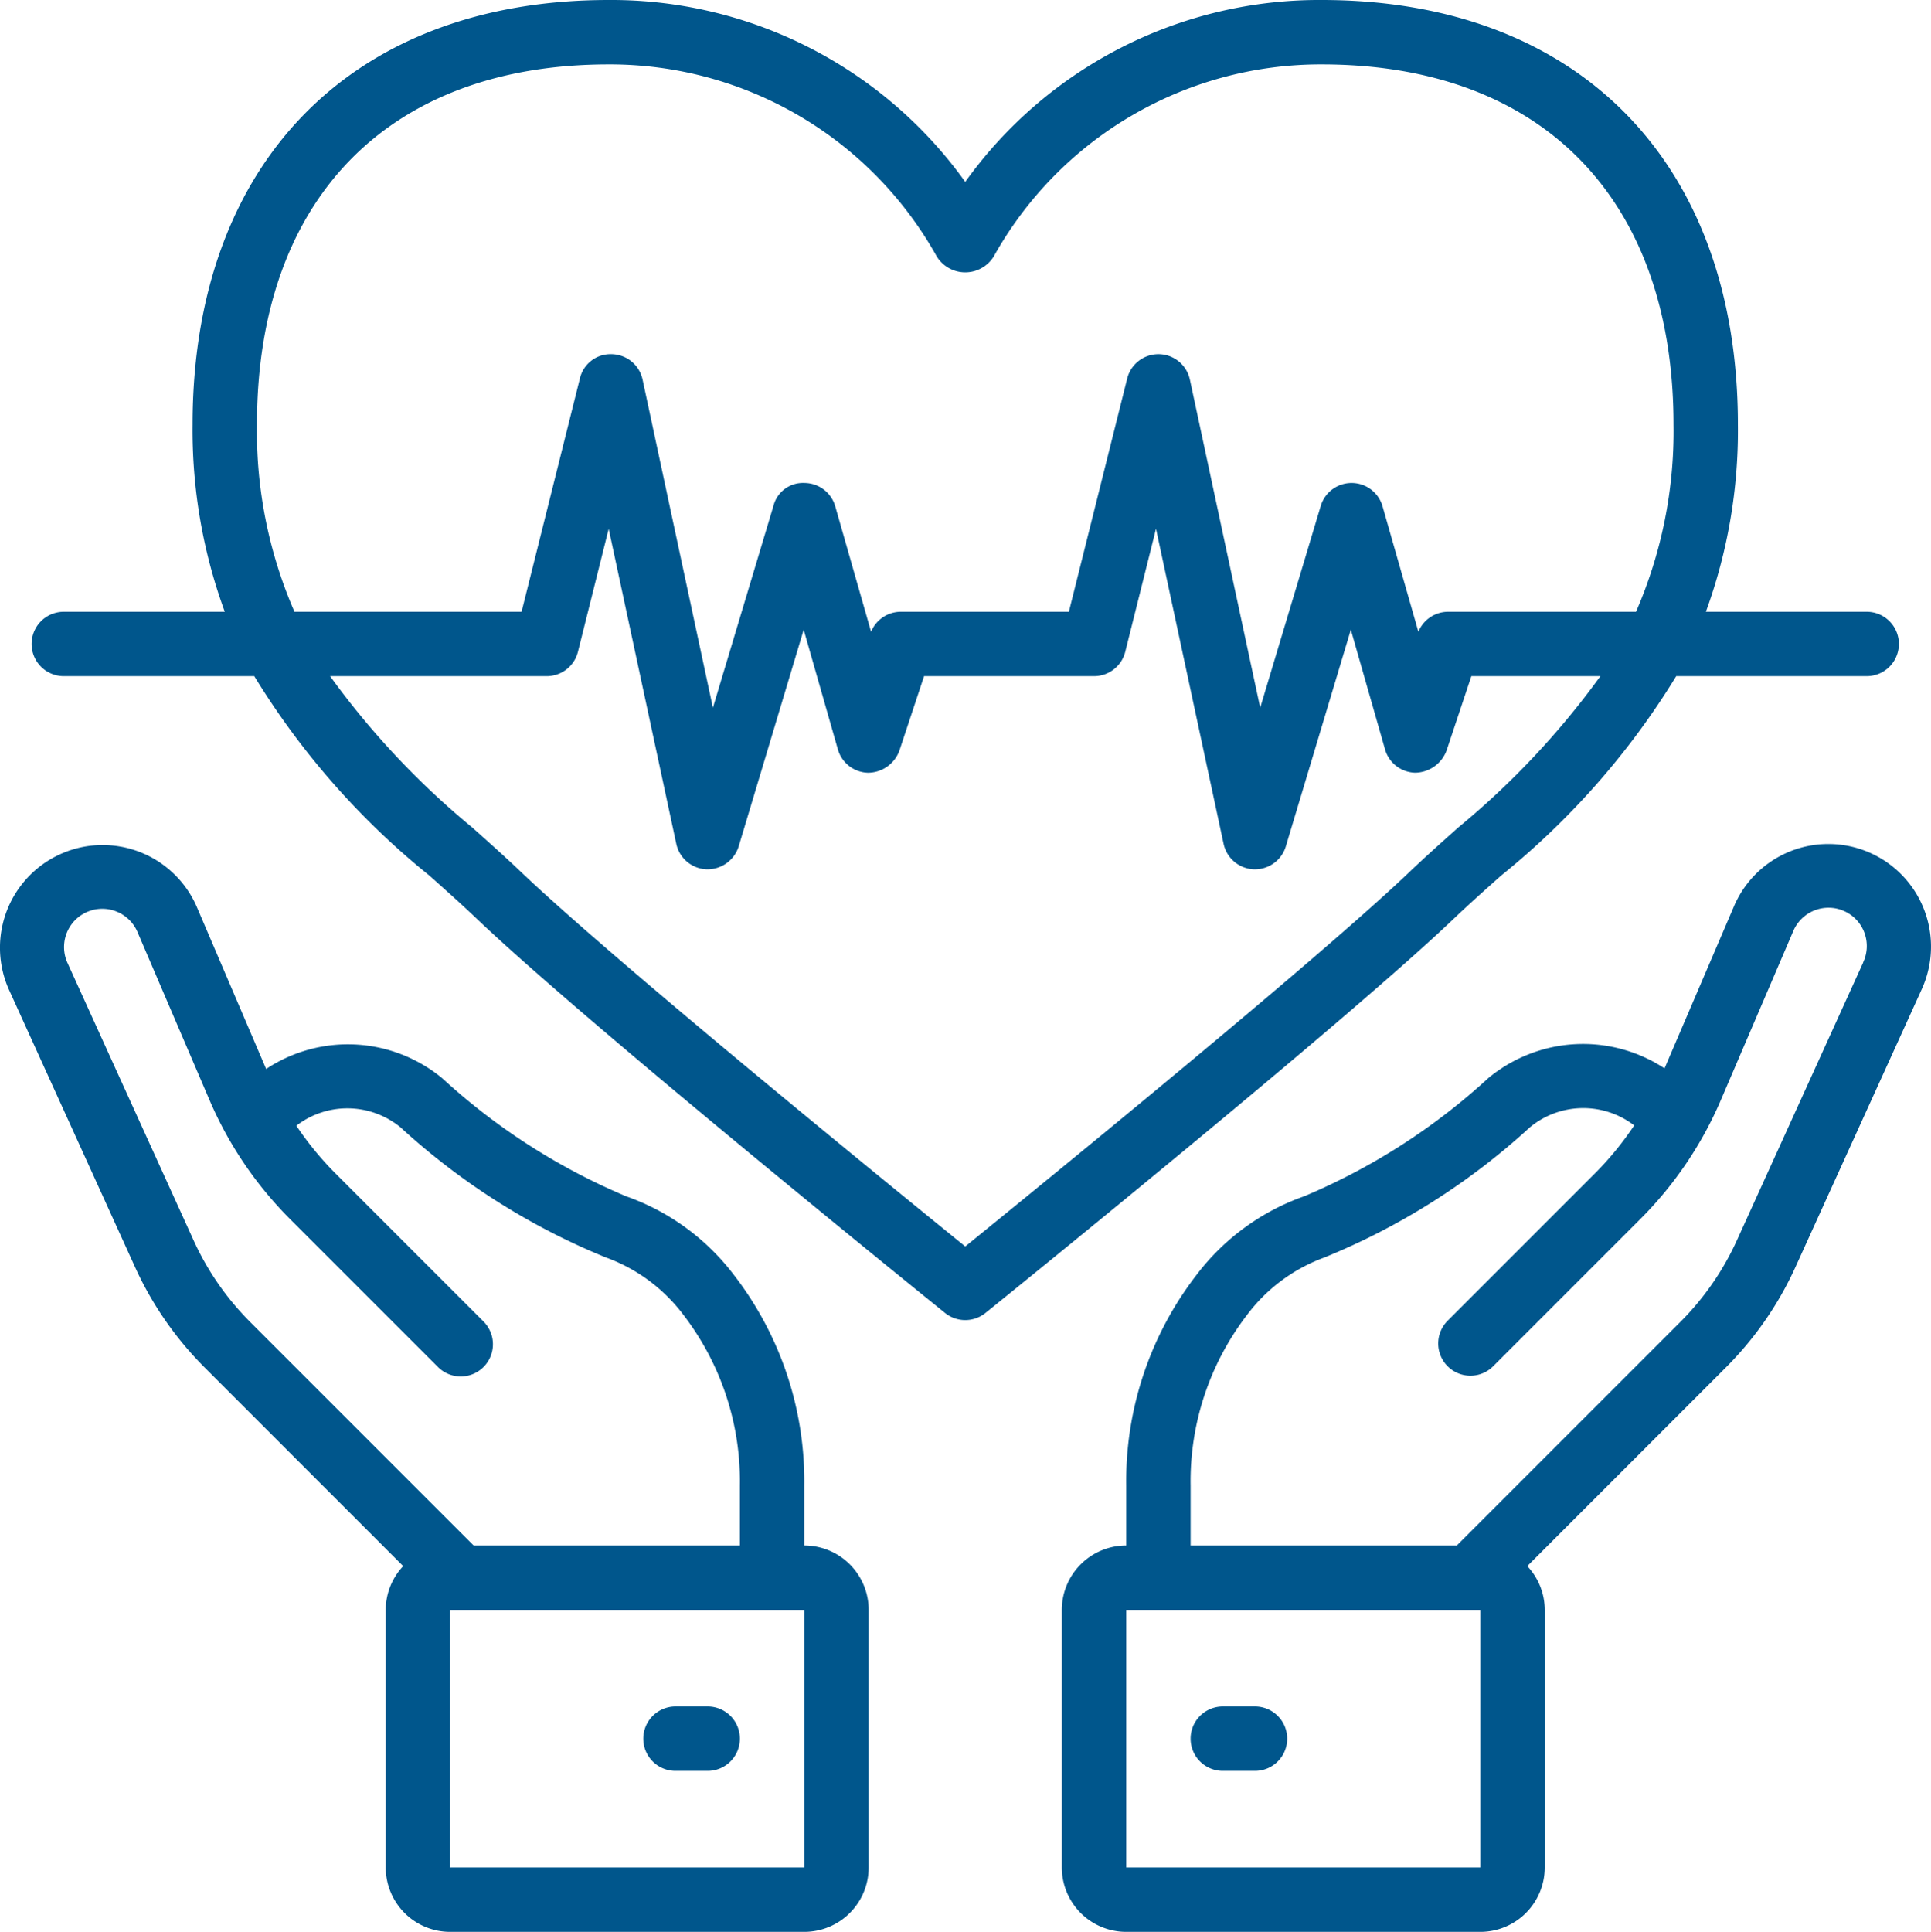 <svg xmlns="http://www.w3.org/2000/svg" width="59.98" height="60" viewBox="0 0 59.98 60">
  <g id="Page-1" transform="translate(-0.018)">
    <g id="_034---Life-Insurance" data-name="034---Life-Insurance">
      <path id="Shape" d="M12.542,48.64A1.988,1.988,0,0,0,12,50v8a2,2,0,0,0,2,2H25a2,2,0,0,0,2-2V50a2,2,0,0,0-2-2V46.139a10.478,10.478,0,0,0-2.192-6.55,7.2,7.2,0,0,0-3.333-2.431,19.782,19.782,0,0,1-5.725-3.674A4.6,4.6,0,0,0,8.285,33.2L6.122,28.146A3.188,3.188,0,0,0,.289,30.721l3.919,8.621a10.621,10.621,0,0,0,2.171,3.134ZM25,58H14V50H25ZM2.109,29.894a1.188,1.188,0,1,1,2.174-.96L6.52,34.151a11.8,11.8,0,0,0,2.522,3.725l4.568,4.569a1,1,0,1,0,1.414-1.414l-4.568-4.569a9.863,9.863,0,0,1-1.233-1.5,2.6,2.6,0,0,1,3.239.054,21.321,21.321,0,0,0,6.38,4.04,5.253,5.253,0,0,1,2.405,1.783A8.485,8.485,0,0,1,23,46.139V48H14.731L7.793,41.062a8.649,8.649,0,0,1-1.765-2.547Z" fill="#00568c"/>
      <path id="Shape-2" data-name="Shape" d="M22,53H21a1,1,0,0,0,0,2h1a1,1,0,0,0,0-2Z" fill="#00568c"/>
      <path id="Shape-3" data-name="Shape" d="M56.809,26.213a3.184,3.184,0,0,0-2.93,1.933l-2.158,5.035a4.612,4.612,0,0,0-5.471.3,19.782,19.782,0,0,1-5.725,3.674,7.2,7.2,0,0,0-3.333,2.431A10.478,10.478,0,0,0,35,46.139V48a2,2,0,0,0-2,2v8a2,2,0,0,0,2,2H46a2,2,0,0,0,2-2V50a1.988,1.988,0,0,0-.542-1.36l6.163-6.164a10.621,10.621,0,0,0,2.171-3.134l3.919-8.621a3.187,3.187,0,0,0-2.9-4.508ZM46,58H35V50H46ZM57.891,29.894l-3.919,8.621a8.649,8.649,0,0,1-1.765,2.547L45.269,48H37V46.139a8.485,8.485,0,0,1,1.753-5.3,5.256,5.256,0,0,1,2.4-1.783,21.312,21.312,0,0,0,6.381-4.04,2.6,2.6,0,0,1,3.245-.063,9.806,9.806,0,0,1-1.239,1.51l-4.568,4.569a1,1,0,0,0,1.414,1.414l4.568-4.569a11.8,11.8,0,0,0,2.522-3.725l2.237-5.218a1.189,1.189,0,1,1,2.174.961Z" fill="#00568c"/>
      <path id="Shape-4" data-name="Shape" d="M39,53H38a1,1,0,0,0,0,2h1a1,1,0,0,0,0-2Z" fill="#00568c"/>
      <path id="Shape-5" data-name="Shape" d="M41.074,0A13.519,13.519,0,0,0,30,5.649,13.519,13.519,0,0,0,18.926,0C10.953,0,6,5.053,6,13.188A16.388,16.388,0,0,0,7,19H2a1,1,0,0,0,0,2H7.916a24.1,24.1,0,0,0,5.438,6.193c.512.456,1.009.9,1.474,1.343,3.4,3.241,14.09,11.876,14.544,12.242a1,1,0,0,0,1.256,0c.454-.366,11.145-9,14.544-12.242.465-.443.962-.887,1.474-1.343A24.1,24.1,0,0,0,52.084,21H58a1,1,0,0,0,0-2H53.005A16.388,16.388,0,0,0,54,13.188C54,5.053,49.047,0,41.074,0ZM8,13.188C8,6.182,12.084,2,18.926,2A11.621,11.621,0,0,1,29.114,7.964a1.041,1.041,0,0,0,1.772,0A11.621,11.621,0,0,1,41.074,2C47.916,2,52,6.182,52,13.188A14.029,14.029,0,0,1,50.835,19H45a1,1,0,0,0-.925.621l-1.114-3.9A1,1,0,0,0,42.006,15H42a1,1,0,0,0-.958.713l-1.88,6.268-2.184-10.19a1,1,0,0,0-1.948-.034L33.219,19H28a1,1,0,0,0-.925.621l-1.114-3.9A1,1,0,0,0,25.006,15a.945.945,0,0,0-.964.713l-1.88,6.268-2.184-10.19A1,1,0,0,0,19.017,11a.977.977,0,0,0-.987.757L16.219,19H9.165A14.029,14.029,0,0,1,8,13.188ZM45.314,25.7c-.528.472-1.042.93-1.523,1.389C40.918,29.83,32.39,36.775,30,38.713c-2.39-1.938-10.917-8.883-13.791-11.624-.481-.459-.995-.917-1.523-1.389A25.3,25.3,0,0,1,10.271,21H17a1,1,0,0,0,.97-.757l.955-3.82,2.1,9.786a1,1,0,0,0,.938.79,1.015,1.015,0,0,0,1-.712l2.019-6.729,1.062,3.717a1,1,0,0,0,.94.725,1.044,1.044,0,0,0,.97-.684L28.721,21H34a1,1,0,0,0,.97-.757l.955-3.82,2.1,9.786a1,1,0,0,0,.938.79H39a1,1,0,0,0,.958-.713l2.019-6.729,1.062,3.717a1,1,0,0,0,.94.725,1.058,1.058,0,0,0,.97-.684L45.721,21h4.008A25.3,25.3,0,0,1,45.314,25.7Z" fill="#00568c"/>
    </g>
  </g>
</svg>
